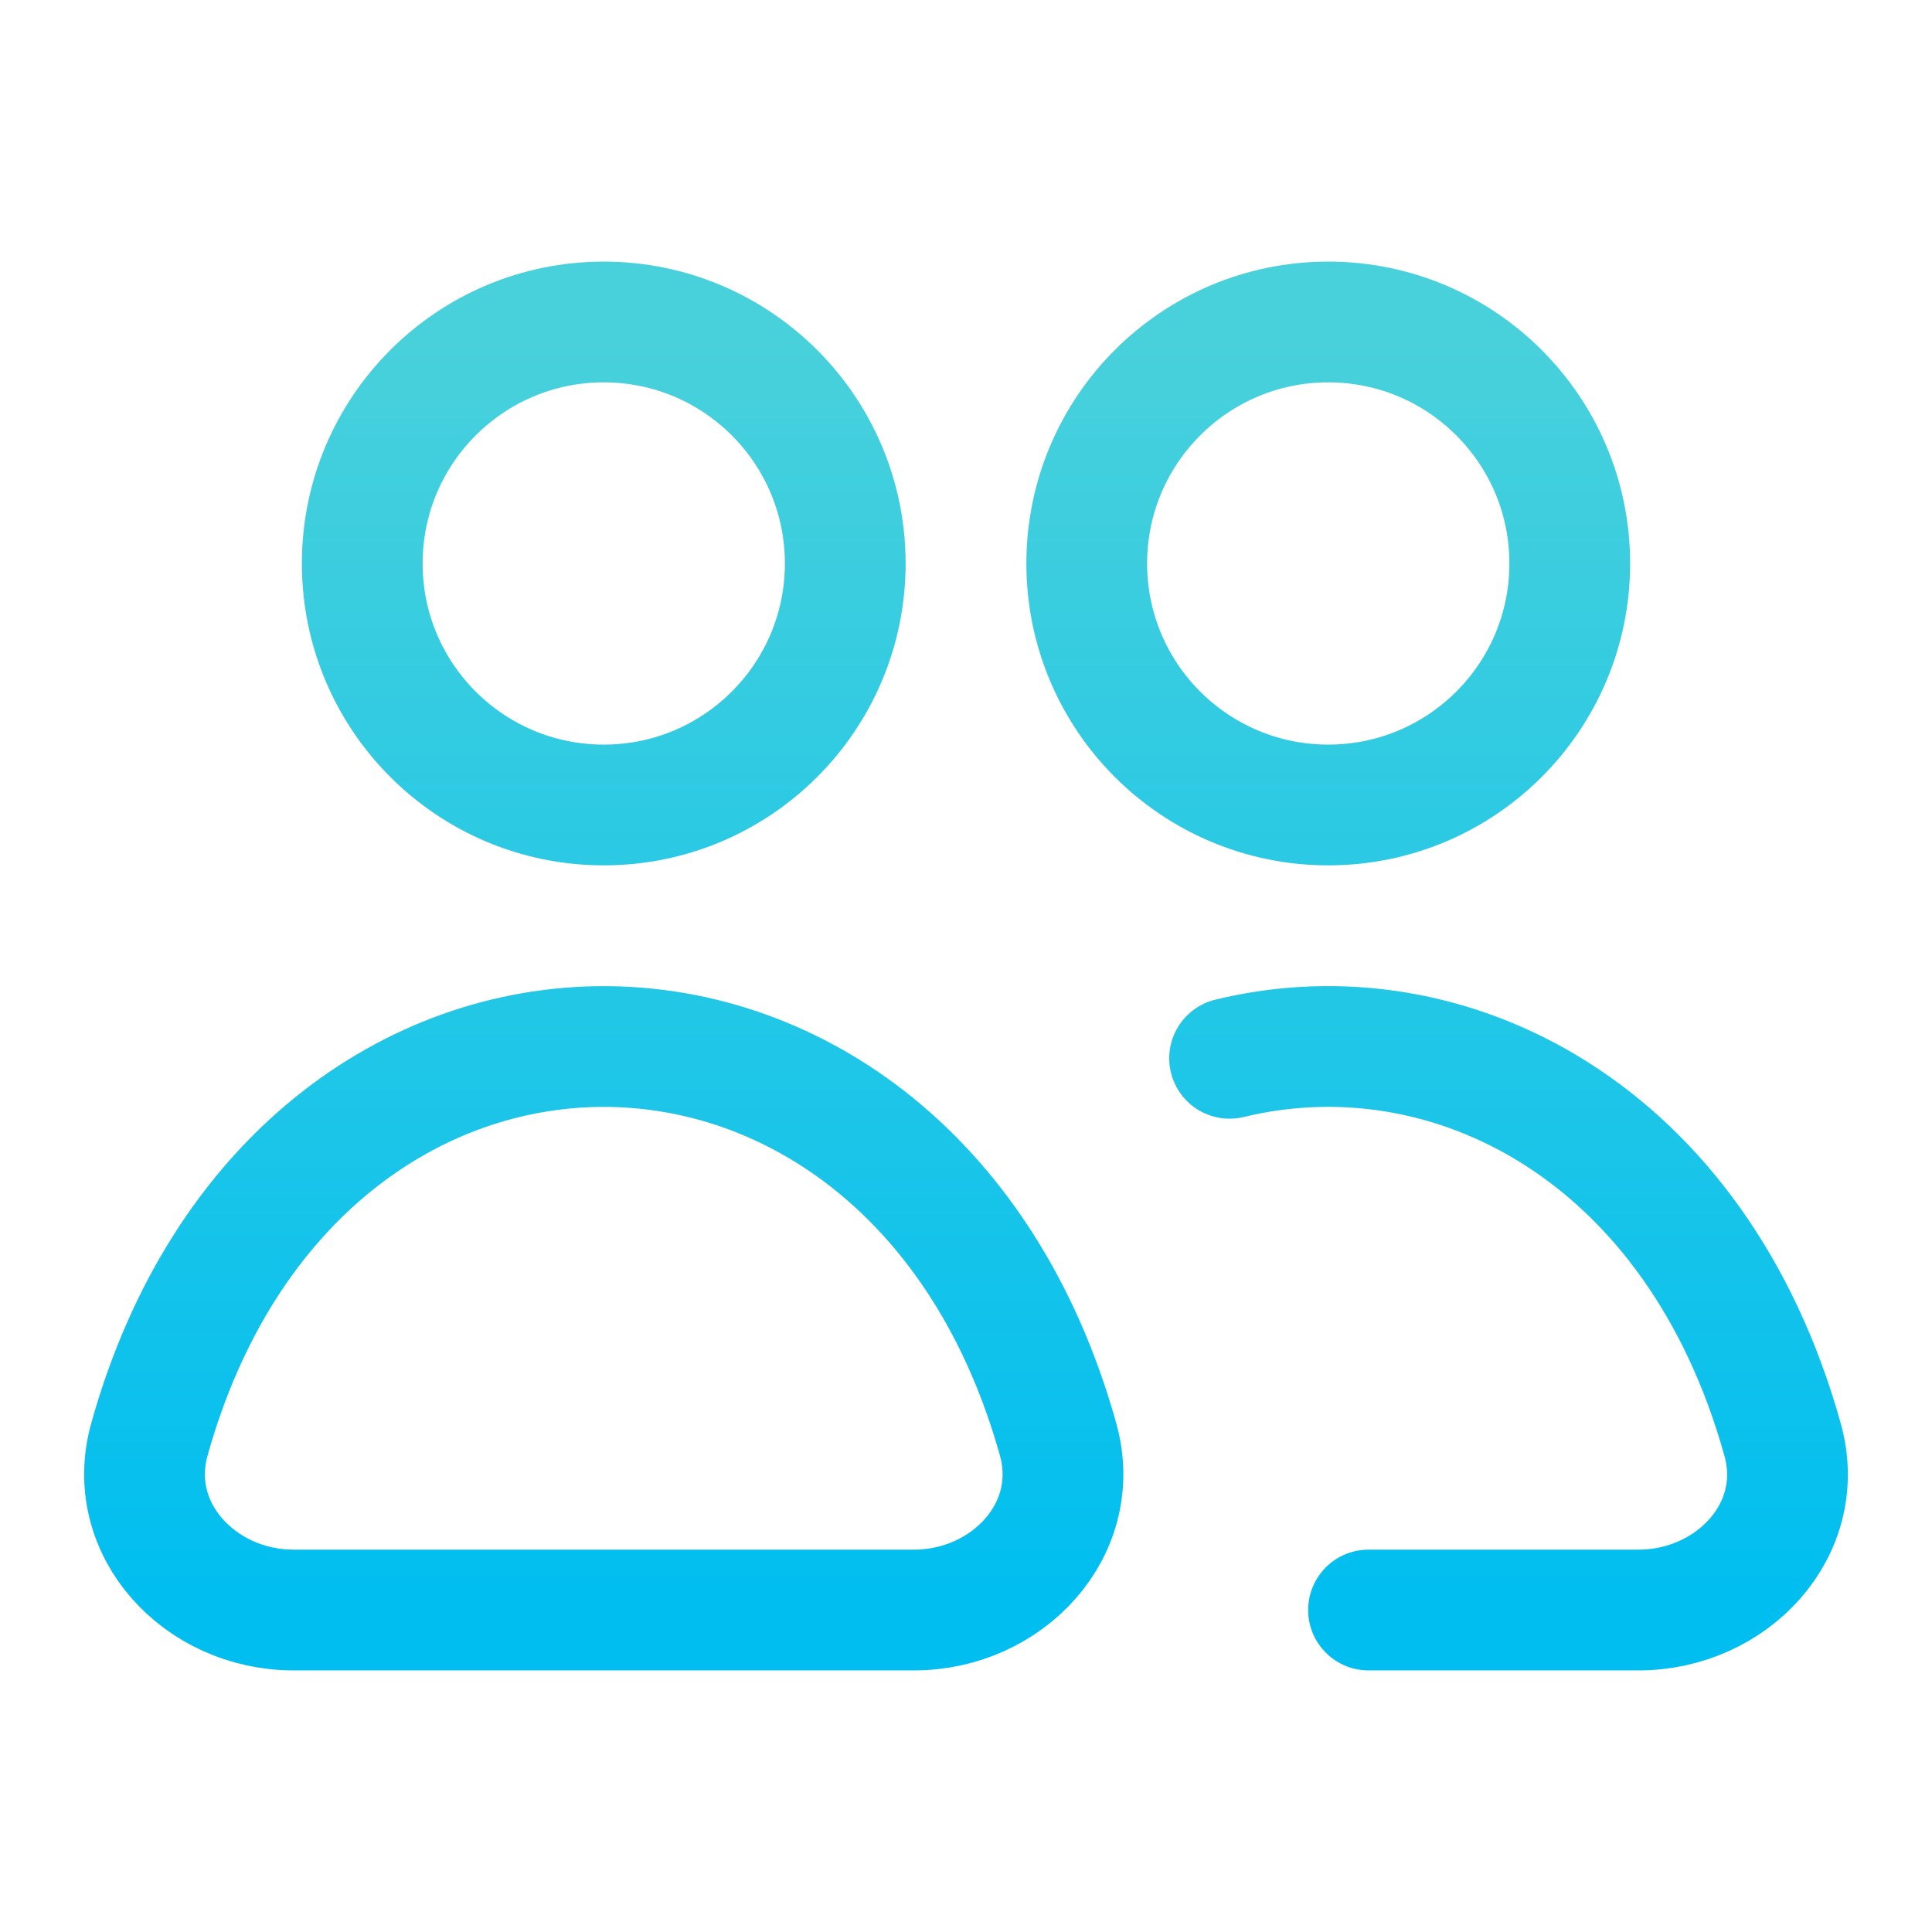 <?xml version="1.0" encoding="UTF-8"?> <svg xmlns="http://www.w3.org/2000/svg" width="32" height="32" viewBox="0 0 32 32" fill="none"><path d="M20.366 17.529C24.003 16.645 28.107 18.751 29.526 23.847C29.942 25.337 28.685 26.667 27.139 26.667H22.667M14 9.333C14 11.543 12.209 13.333 10 13.333C7.791 13.333 6 11.543 6 9.333C6 7.124 7.791 5.333 10 5.333C12.209 5.333 14 7.124 14 9.333ZM26 9.333C26 11.543 24.209 13.333 22 13.333C19.791 13.333 18 11.543 18 9.333C18 7.124 19.791 5.333 22 5.333C24.209 5.333 26 7.124 26 9.333ZM15.139 26.667H4.861C3.315 26.667 2.059 25.333 2.474 23.843C4.896 15.164 15.104 15.164 17.526 23.843C17.941 25.333 16.685 26.667 15.139 26.667Z" stroke="url(#paint0_linear_255_4940)" stroke-width="2" stroke-linecap="round" stroke-linejoin="round"></path><defs><linearGradient id="paint0_linear_255_4940" x1="16" y1="5.333" x2="16" y2="26.667" gradientUnits="userSpaceOnUse"><stop stop-color="#49D1DB"></stop><stop offset="1" stop-color="#00BEF0"></stop></linearGradient></defs></svg> 